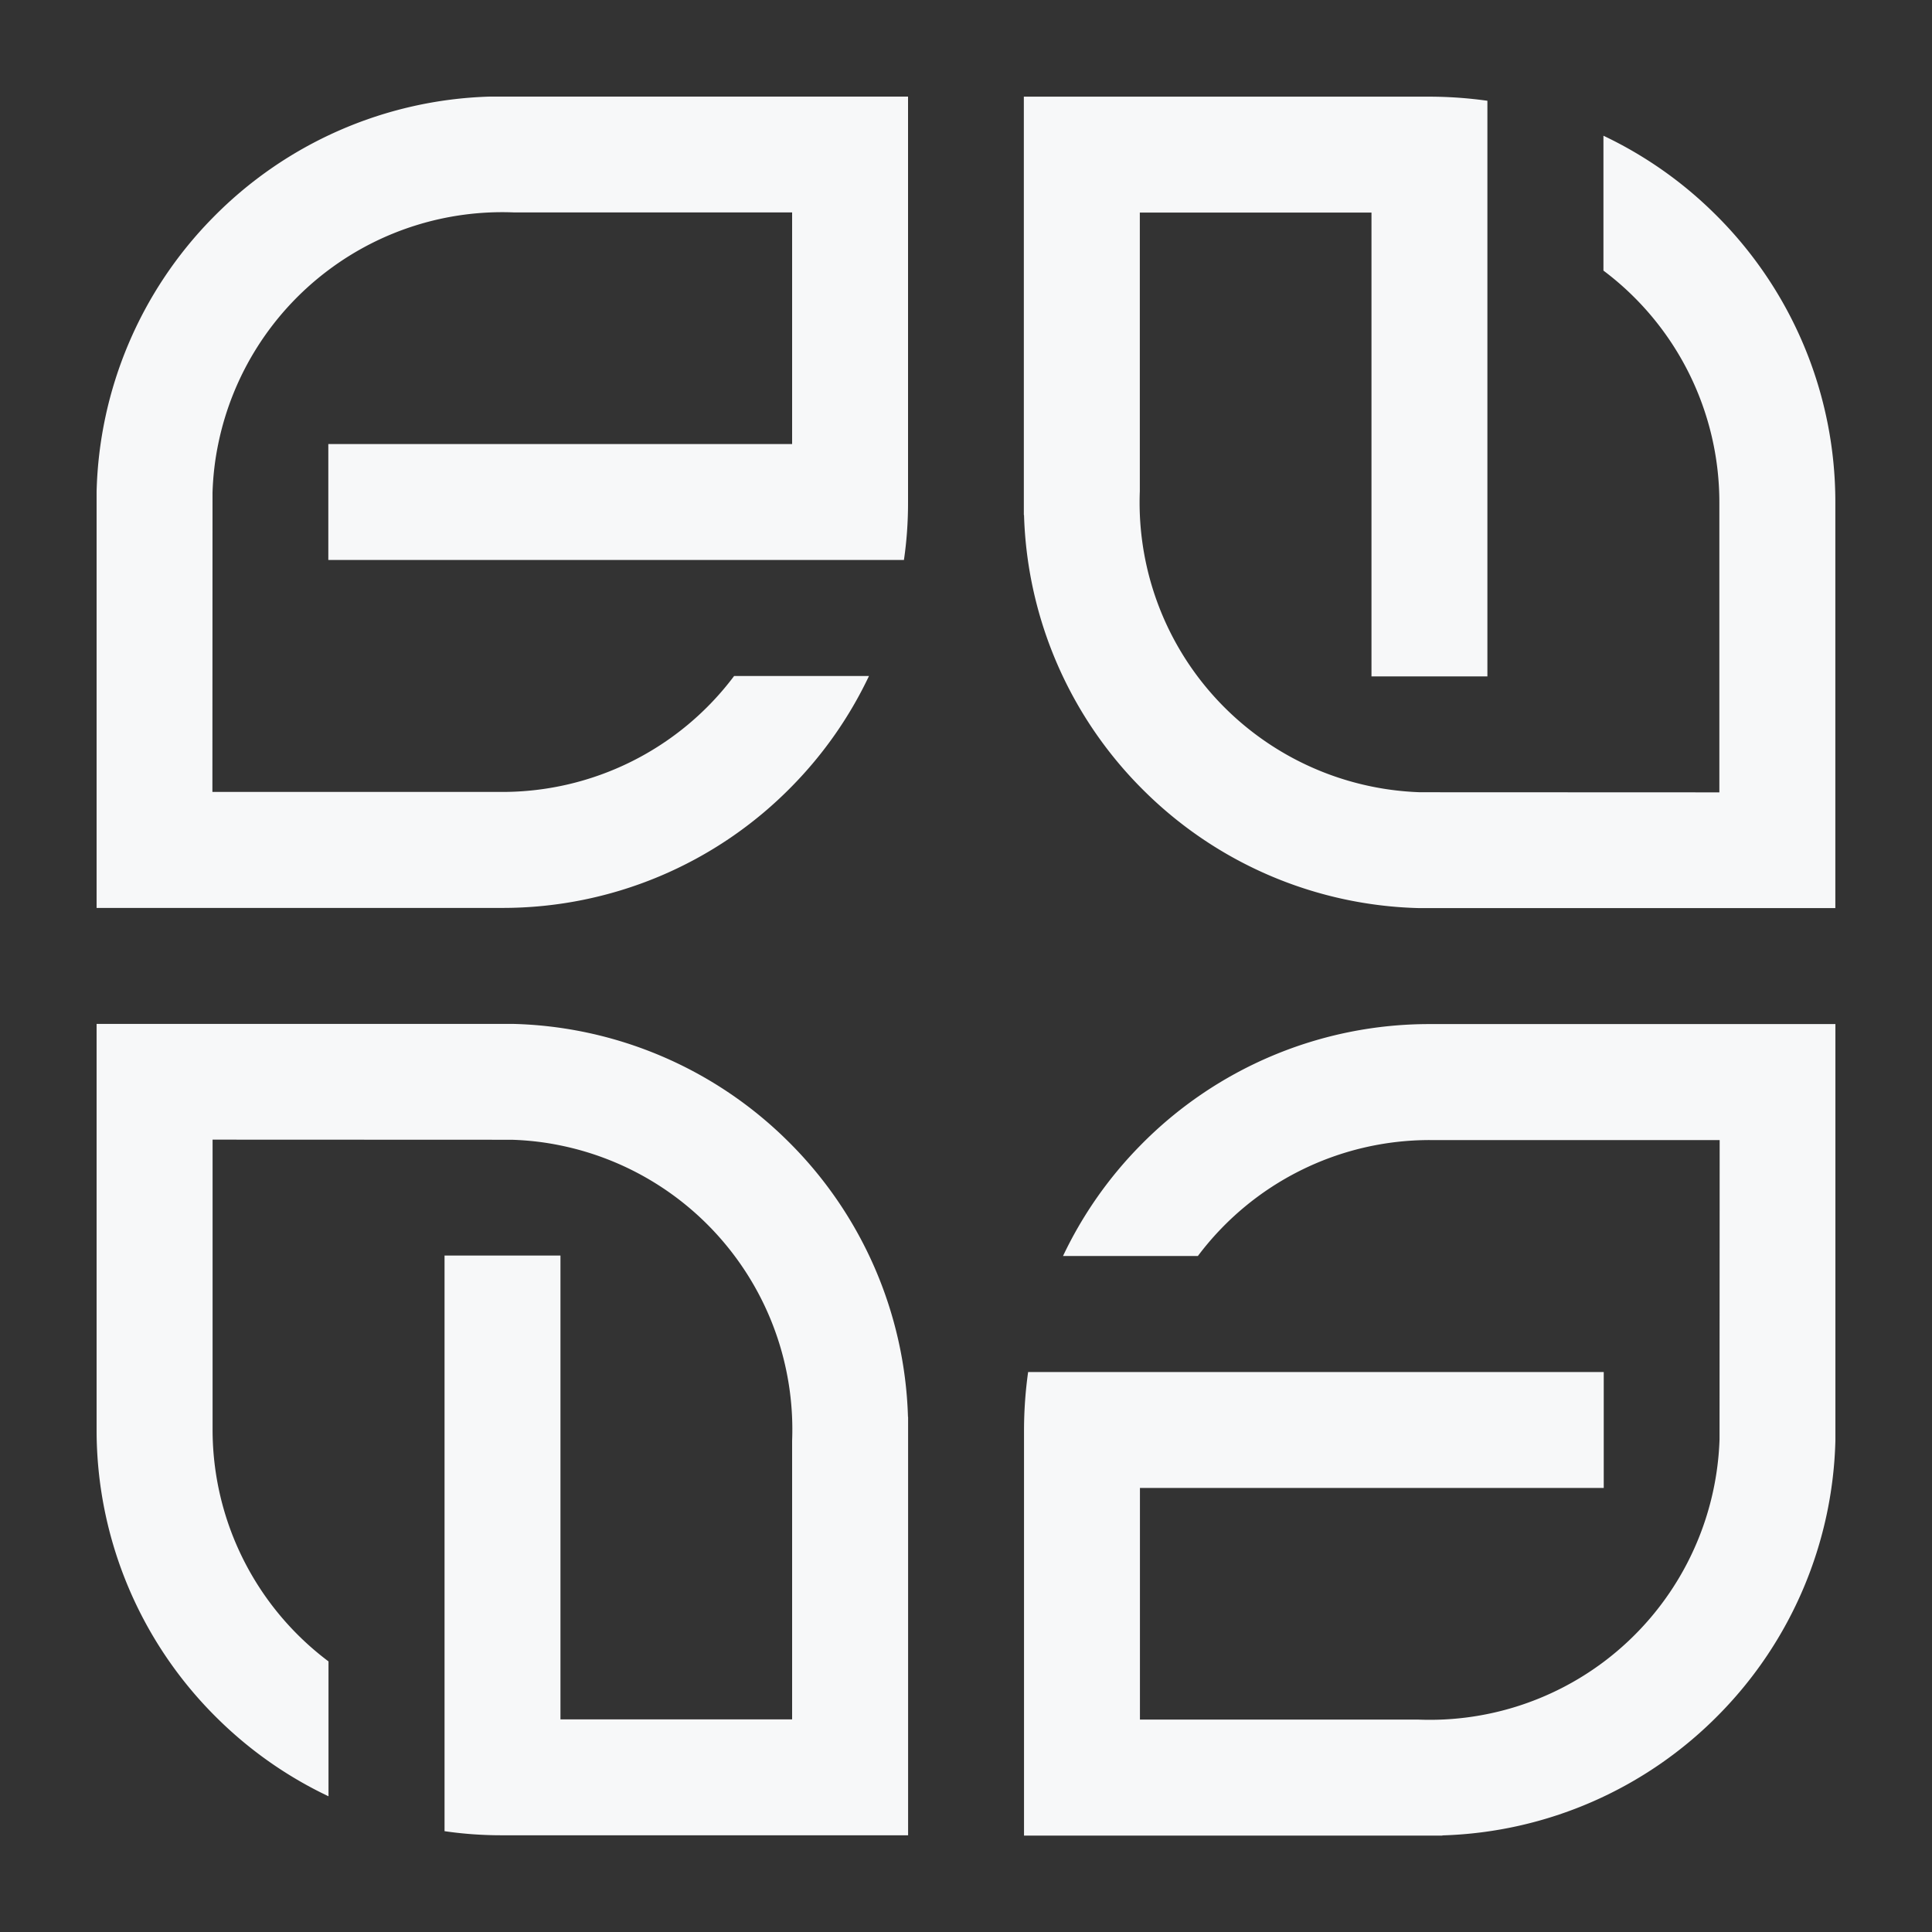 <svg xmlns="http://www.w3.org/2000/svg" id="Layer_1" version="1.1" viewBox="0 0 32 32"><rect x="0" y="0" width="32" height="32" fill="#333333" stroke="none"/><defs><style>.st0{fill:#f7f8f9}</style></defs><path d="M16.961 8.531a6.7 6.7 0 0 0 2.013 4.592 6.7 6.7 0 0 0 4.53 1.918h6.895V8.322a6.7 6.7 0 0 0-2.018-4.801 6.7 6.7 0 0 0-1.823-1.273v2.234a4.8 4.8 0 0 1 1.92 3.841v4.801l-4.956-.002a4.81 4.81 0 0 1-3.686-1.918 4.8 4.8 0 0 1-.957-3.067V3.521h3.837v7.682h1.92V1.669a7 7 0 0 0-.96-.068h-6.718v6.93ZM8.11 1.6a6.7 6.7 0 0 0-4.592 2.013A6.7 6.7 0 0 0 1.6 8.143v6.895h6.719a6.7 6.7 0 0 0 4.801-2.018 6.7 6.7 0 0 0 1.273-1.823h-2.234a4.8 4.8 0 0 1-3.841 1.92h-4.8l.002-4.956q.013-.414.094-.805a4.8 4.8 0 0 1 1.824-2.881 4.8 4.8 0 0 1 3.067-.957h4.615v3.837H5.438v1.92h9.534q.069-.47.068-.96V1.6zM15.039 23.469a6.7 6.7 0 0 0-2.013-4.592 6.7 6.7 0 0 0-4.53-1.918H1.6v6.719a6.7 6.7 0 0 0 2.018 4.801 6.7 6.7 0 0 0 1.823 1.273v-2.234a4.8 4.8 0 0 1-1.92-3.841v-4.801l4.956.002q.414.013.805.094a4.8 4.8 0 0 1 2.881 1.824 4.8 4.8 0 0 1 .957 3.067v4.615H9.283v-7.682h-1.92v9.534q.47.069.96.068h6.718v-6.93ZM23.89 30.4a6.7 6.7 0 0 0 4.592-2.013 6.7 6.7 0 0 0 1.918-4.53v-6.895h-6.719a6.7 6.7 0 0 0-4.801 2.018 6.7 6.7 0 0 0-1.273 1.823h2.234a4.8 4.8 0 0 1 3.841-1.92h4.801l-.002 4.956a4.81 4.81 0 0 1-1.918 3.686 4.8 4.8 0 0 1-3.067.957h-4.615v-3.837h7.682v-1.92h-9.534a7 7 0 0 0-.068.96v6.718h6.93Z" class="st0"/></svg>
